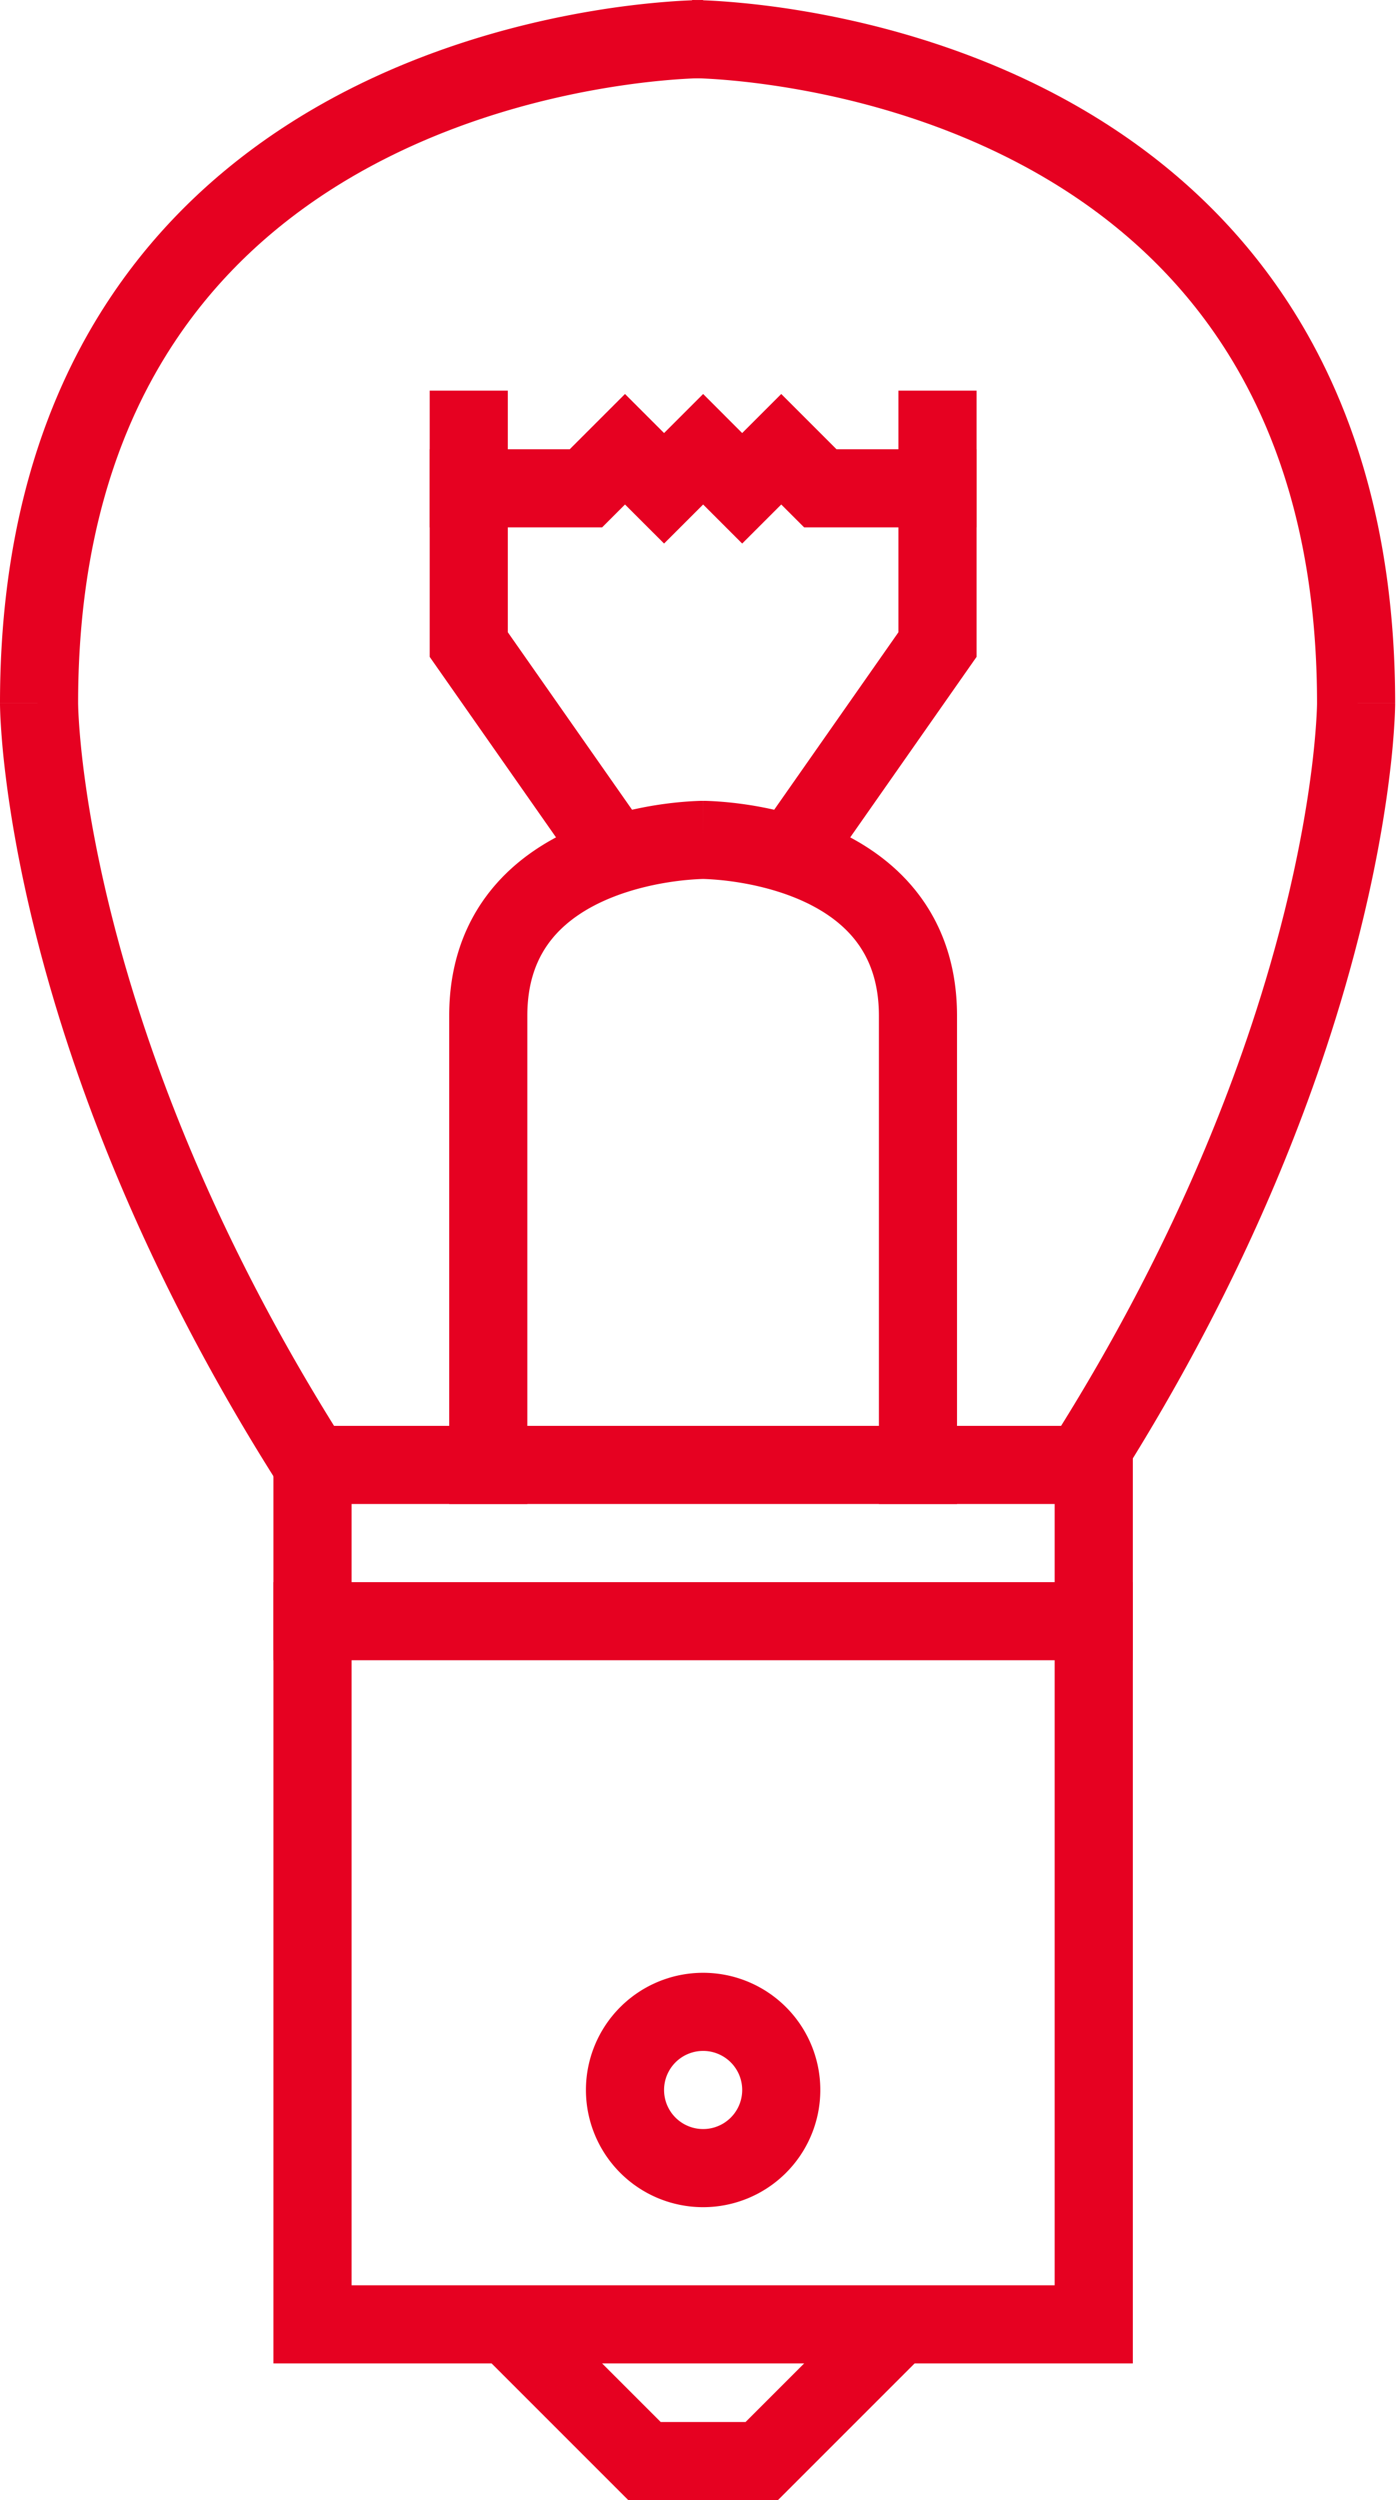 <svg width="84" height="150" viewBox="0 0 84 150" xmlns="http://www.w3.org/2000/svg">
    <g fill="#E60121" fill-rule="evenodd">
        <path d="m31.64 137.31 8.003 8.002h5.09l8.001-8.002 3.315 3.315L46.674 150H37.7l-9.375-9.375z"/>
        <path d="M16.406 85.547H67.97v56.25H16.406v-56.25zm4.688 4.687v46.875H63.28V90.234H21.094z"/>
        <path d="M42.188 123.047a2.344 2.344 0 1 0 0 4.688 2.344 2.344 0 0 0 0-4.688zm-7.032 2.344a7.031 7.031 0 1 1 14.063 0 7.031 7.031 0 0 1-14.063 0zM30.469 23.438v14.495l9.123 13.033-3.84 2.689-9.97-14.244V23.438z"/>
        <path d="M42.186 4.687h-.009l-.066.001-.293.008c-.264.009-.662.027-1.175.063-1.028.074-2.51.222-4.296.52-3.582.596-8.322 1.786-13.033 4.142-4.703 2.35-9.334 5.84-12.795 11.032-3.45 5.176-5.831 12.182-5.832 21.731v.003H2.344l2.343-.001v.029l.004.14c.003.132.01.337.025.613.03.551.09 1.384.213 2.472.246 2.176.741 5.37 1.74 9.363 1.995 7.984 6.004 19.173 14.058 31.83l1.259 1.977-3.955 2.516-1.258-1.977C8.42 76.024 4.226 64.361 2.12 55.939 1.068 51.73.538 48.332.27 45.967a47.382 47.382 0 0 1-.236-2.746 27.178 27.178 0 0 1-.034-.944L0 42.217V42.19c0-.002 0-.003 2.344-.003H0c0-10.37 2.6-18.305 6.62-24.334 4.01-6.015 9.339-9.996 14.597-12.625 5.25-2.625 10.47-3.925 14.36-4.574a51.23 51.23 0 0 1 4.731-.57 35.965 35.965 0 0 1 1.727-.082C42.08 0 42.115 0 42.14 0h.045"/>
        <path d="M41.524 4.687h.008l.066.001.293.008c.264.009.663.027 1.176.063 1.027.074 2.51.222 4.295.52 3.582.596 8.322 1.786 13.033 4.142 4.703 2.35 9.334 5.84 12.795 11.032 3.45 5.176 5.831 12.182 5.832 21.731v.003h2.344l-2.344-.001v.029l-.003.14c-.004.132-.011.337-.026.613-.03.551-.09 1.384-.213 2.472-.245 2.176-.74 5.37-1.739 9.363-1.996 7.984-6.005 19.173-14.059 31.83l-1.258 1.977 3.954 2.516 1.259-1.977c8.352-13.125 12.546-24.788 14.652-33.21 1.052-4.21 1.582-7.608 1.85-9.973a47.45 47.45 0 0 0 .235-2.746 26.262 26.262 0 0 0 .035-.944V42.19c0-.002 0-.003-2.343-.003h2.343c0-10.37-2.599-18.305-6.619-24.334-4.01-6.015-9.34-9.996-14.598-12.625-5.25-2.625-10.47-3.925-14.36-4.574a51.238 51.238 0 0 0-4.731-.57 35.95 35.95 0 0 0-1.727-.082C41.63 0 41.594 0 41.569 0h-.044"/>
        <path d="M42.186 48.047s.002 0 .002 2.344c0-2.344 0-2.344.002-2.344h.065l.141.003a21.437 21.437 0 0 1 2.122.183c1.333.182 3.151.55 5.002 1.307 1.848.756 3.831 1.942 5.361 3.82 1.561 1.916 2.54 4.421 2.54 7.577v29.297h-4.687V60.937c0-2.117-.632-3.566-1.487-4.617-.887-1.088-2.127-1.88-3.502-2.442-1.371-.56-2.776-.853-3.86-1a16.873 16.873 0 0 0-1.617-.142 5.392 5.392 0 0 0-.074-.002H42.18l-.074.002a16.883 16.883 0 0 0-1.617.142c-1.084.147-2.489.44-3.86 1-1.375.563-2.615 1.354-3.502 2.442-.855 1.05-1.487 2.5-1.487 4.617v29.297h-4.688V60.937c0-3.156.98-5.661 2.541-7.577 1.53-1.878 3.513-3.064 5.36-3.82 1.852-.758 3.67-1.125 5.003-1.307a21.437 21.437 0 0 1 2.122-.183l.14-.003h.067z"/>
        <path d="M58.594 23.438V39.41l-9.971 14.244-3.84-2.689 9.123-13.033V23.438z"/>
        <path d="m37.5 23.638 2.344 2.344 2.344-2.344 2.343 2.344 2.344-2.344 3.315 3.315h8.404v4.688H48.248l-1.373-1.373-2.344 2.343-2.343-2.343-2.344 2.343-2.344-2.343-1.373 1.373H25.781v-4.688h8.404zM16.406 94.922H67.97v4.687H16.406z"/>
    </g>
</svg>
